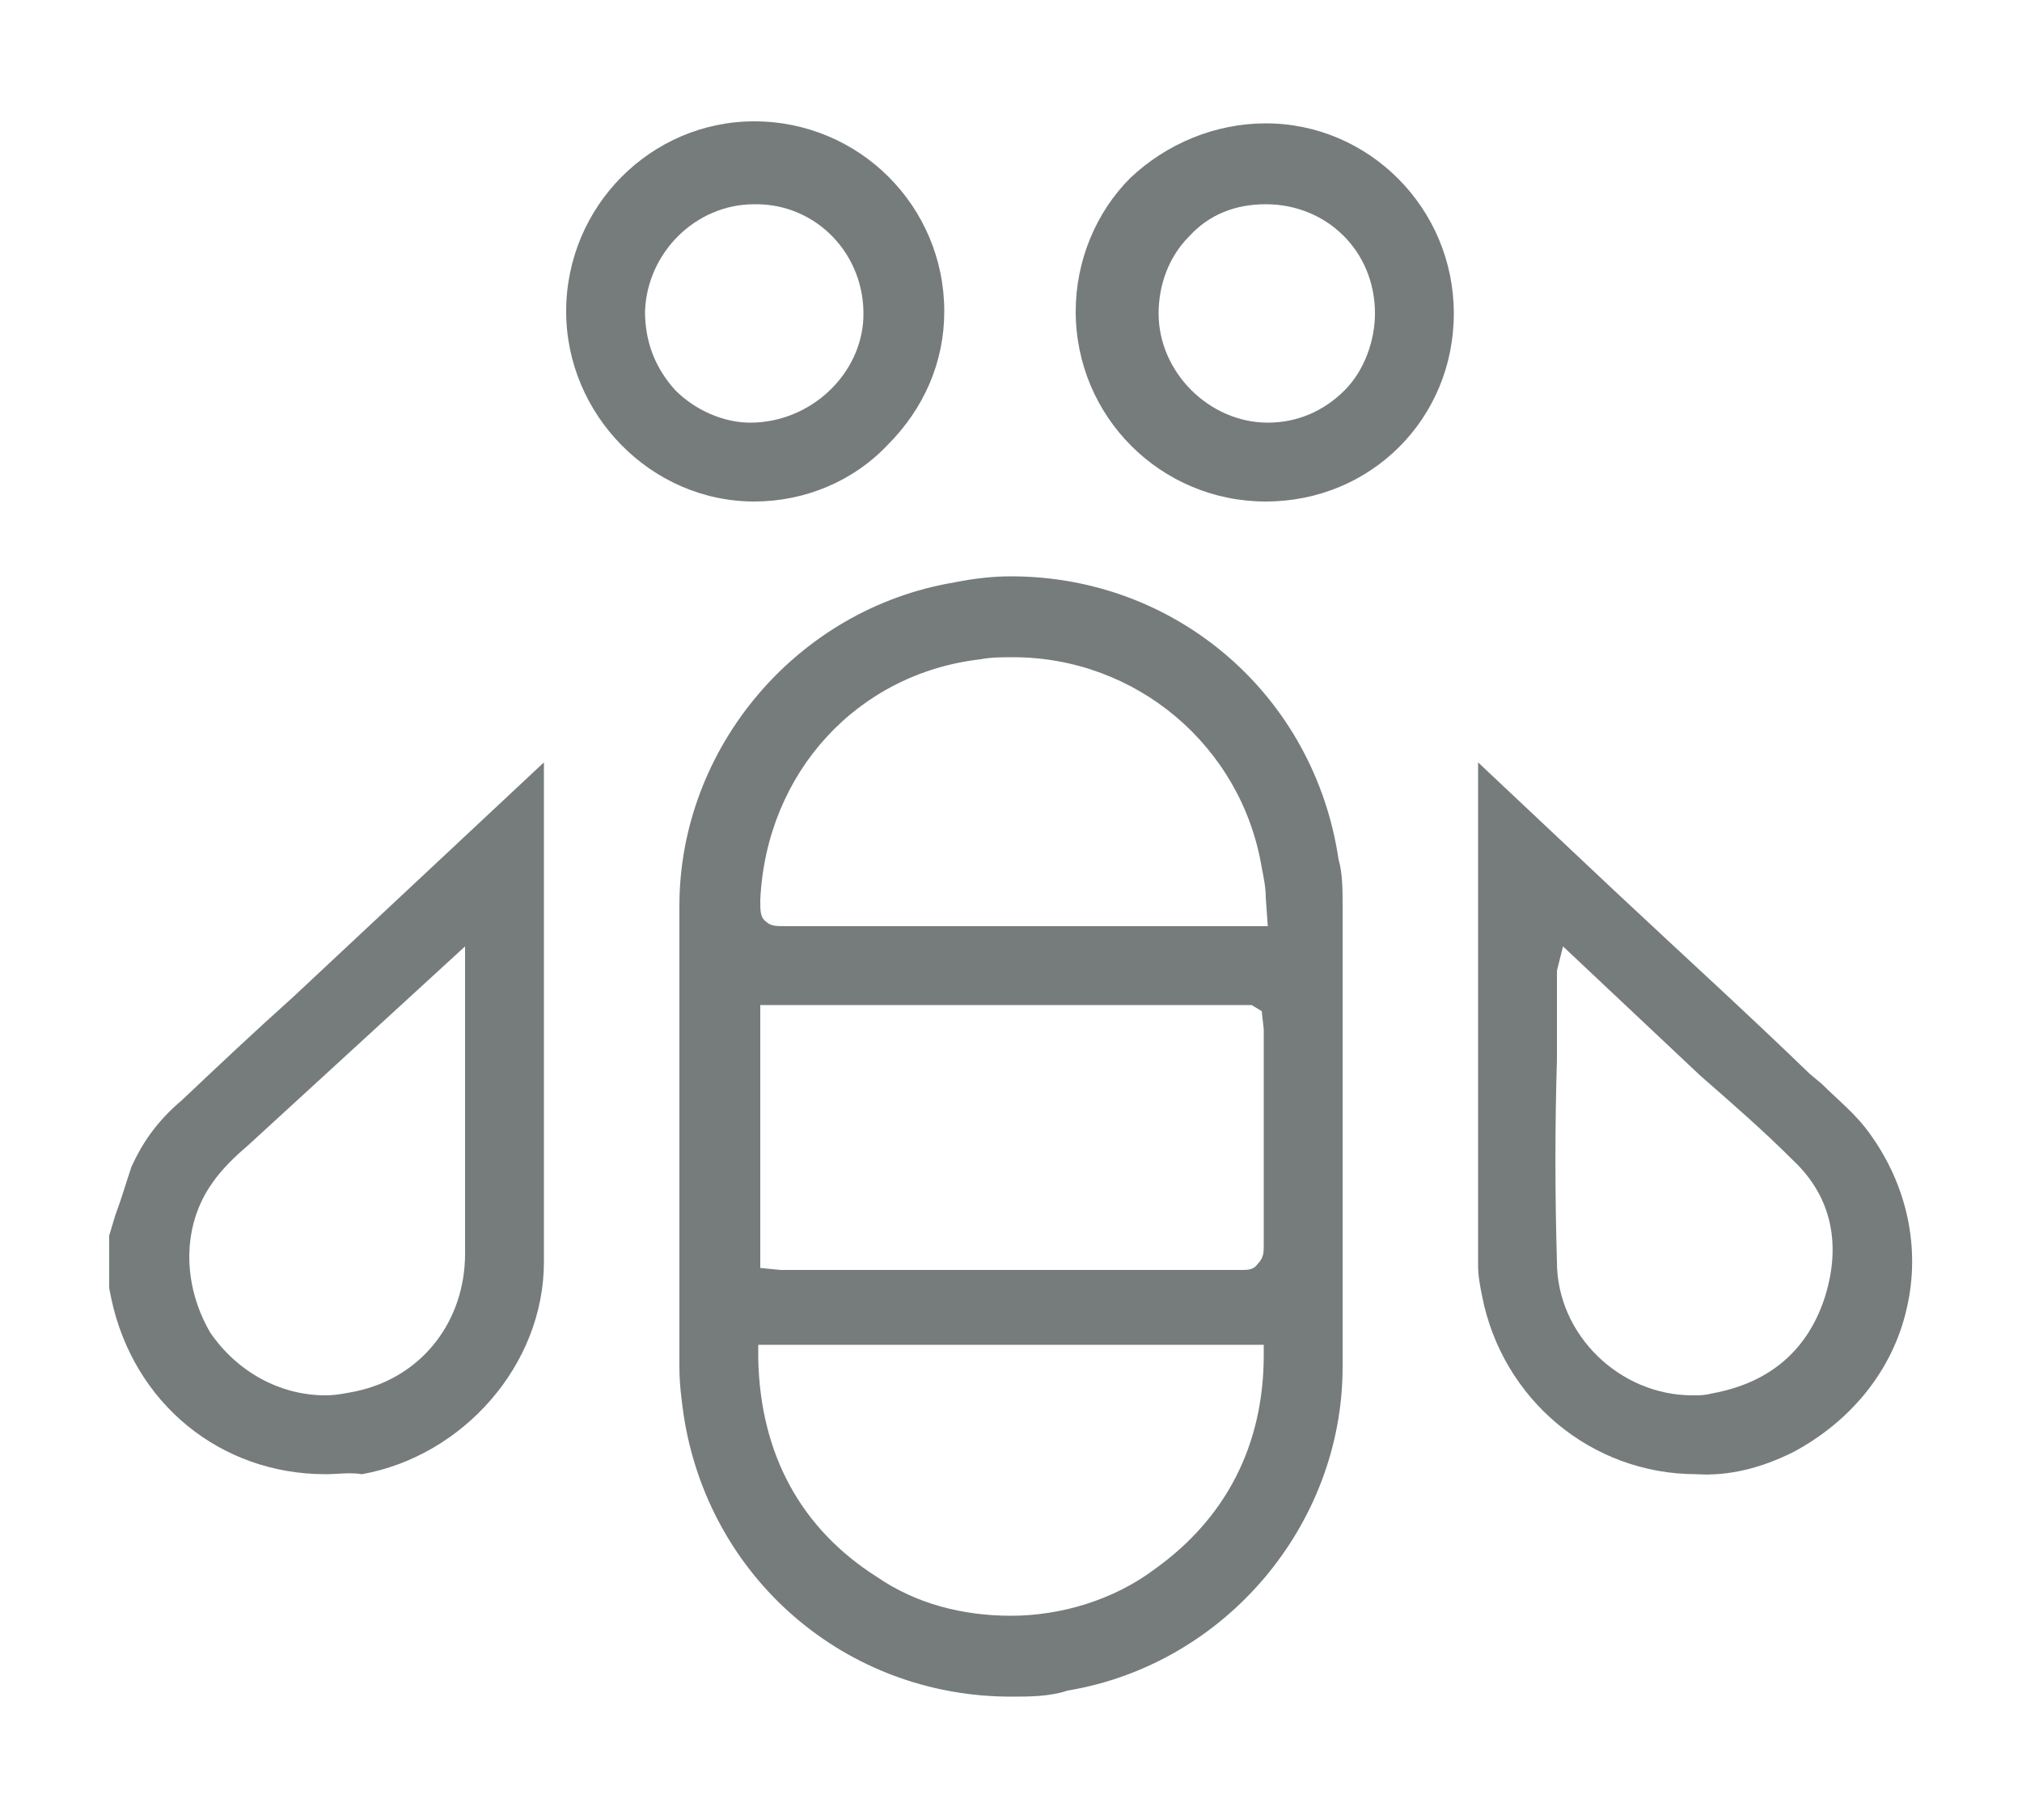 <?xml version="1.0" encoding="utf-8"?>
<!-- Generator: Adobe Illustrator 26.3.1, SVG Export Plug-In . SVG Version: 6.00 Build 0)  -->
<svg version="1.1" id="レイヤー_1" xmlns="http://www.w3.org/2000/svg" xmlns:xlink="http://www.w3.org/1999/xlink" x="0px"
	 y="0px" viewBox="0 0 100 90" style="enable-background:new 0 0 100 90;" xml:space="preserve">
<style type="text/css">
	.st0{fill:#767C7C;}
</style>
<g>
	<path class="st0" d="M16.1,72.9c-5.2,0-9.5-3.5-10.6-8.7l-0.1-0.5l0-2.6l0.3-1c0.3-0.8,0.5-1.5,0.8-2.4C7,56.6,7.7,55.5,9,54.4
		c1.8-1.7,3.6-3.4,5.5-5.1l12.4-11.6v24.7c0,5.1-4,9.6-9,10.5C17.3,72.8,16.7,72.9,16.1,72.9L16.1,72.9z M21.8,47.9l-9.6,8.8
		c-0.6,0.5-1.3,1.2-1.7,1.8c-1.5,2.1-1.5,5-0.1,7.4c1.3,1.9,3.4,3.1,5.7,3.1c0.5,0,1-0.1,1.5-0.2c3.3-0.7,5.4-3.5,5.4-6.8V46.8
		L21.8,47.9L21.8,47.9z"/>
	<path class="st0" d="M50,83.9c-8.2,0-15-5.9-16.2-14c-0.1-0.7-0.2-1.5-0.2-2.3c0-7.6,0-15.2,0-22.8c0-7.8,5.8-14.7,13.6-16
		c1-0.2,1.9-0.3,2.8-0.3c8.2,0,15,5.9,16.2,14c0.2,0.7,0.2,1.5,0.2,2.3c0,2.8,0,11.3,0,11.3v11.5c0,7.8-5.8,14.7-13.6,16
		C51.9,83.9,50.9,83.9,50,83.9L50,83.9z M37.5,67.2c0.1,4.7,2.1,8.4,5.9,10.8c1.9,1.3,4.2,1.9,6.6,1.9c2.5,0,5.1-0.8,7.1-2.3
		c3.5-2.5,5.4-6.1,5.4-10.6v-0.5H37.5V67.2L37.5,67.2z M37.6,62.7l1,0.1c0,0,17.3,0,22.8,0c0.3,0,0.6,0,0.8-0.3
		c0.3-0.3,0.3-0.6,0.3-0.9V50.9L62.4,50l-0.5-0.3H37.6V62.7L37.6,62.7z M50.1,32.5c-0.5,0-1.1,0-1.6,0.1
		c-6.1,0.7-10.6,5.6-10.9,11.9c0,0.5,0,0.8,0.2,1c0.3,0.3,0.5,0.3,1.1,0.3h23.8l-0.1-1.4c0-0.5-0.1-1-0.2-1.5
		C61.4,36.9,56.2,32.5,50.1,32.5L50.1,32.5z"/>
	<path class="st0" d="M83.9,72.9c-5.2,0-9.6-3.7-10.6-8.8c-0.1-0.5-0.2-1-0.2-1.5V37.7l6.8,6.4c3.2,3,6.5,6,9.6,9l0.6,0.5
		c0.8,0.8,1.7,1.5,2.4,2.5c1.8,2.5,2.5,5.6,1.8,8.6c-0.7,3.1-2.8,5.6-5.6,7.1C87.1,72.6,85.5,73,83.9,72.9L83.9,72.9z M77,48v4.4
		c-0.1,3.3-0.1,6.6,0,10c0,3.6,3.1,6.6,6.7,6.6c0.4,0,0.6,0,1-0.1c2.7-0.5,4.6-2,5.5-4.6c0.9-2.7,0.4-5.1-1.5-6.9
		c-1.5-1.5-3-2.8-4.6-4.2l-6.8-6.4L77,48z"/>
	<path class="st0" d="M37.3,24.8c-5.1,0-9.3-4.3-9.3-9.4c0-5.2,4.2-9.4,9.3-9.4c5.2,0,9.4,4.2,9.4,9.4c0,2.5-1,4.8-2.8,6.6
		C42.2,23.8,39.8,24.8,37.3,24.8L37.3,24.8z M37.3,10.1c-2.9,0-5.3,2.4-5.4,5.3c0,1.5,0.5,2.8,1.5,3.9c1,1,2.4,1.6,3.7,1.6
		c3,0,5.5-2.4,5.6-5.2c0.1-3.1-2.3-5.6-5.3-5.6C37.5,10.1,37.3,10.1,37.3,10.1z"/>
	<path class="st0" d="M62.6,24.8c-5.2,0-9.4-4.2-9.4-9.4c0-2.5,1-4.9,2.7-6.6c1.8-1.7,4.2-2.7,6.7-2.7c5.1,0,9.3,4.2,9.3,9.4
		S67.8,24.8,62.6,24.8L62.6,24.8L62.6,24.8z M62.6,10.1c-1.5,0-2.8,0.5-3.8,1.6c-1,1-1.5,2.4-1.5,3.8c0,2.9,2.5,5.4,5.4,5.4
		c1.5,0,2.8-0.6,3.8-1.6c1-1,1.5-2.5,1.5-3.8C68,12.4,65.6,10.1,62.6,10.1L62.6,10.1z"/>
</g>
</svg>
